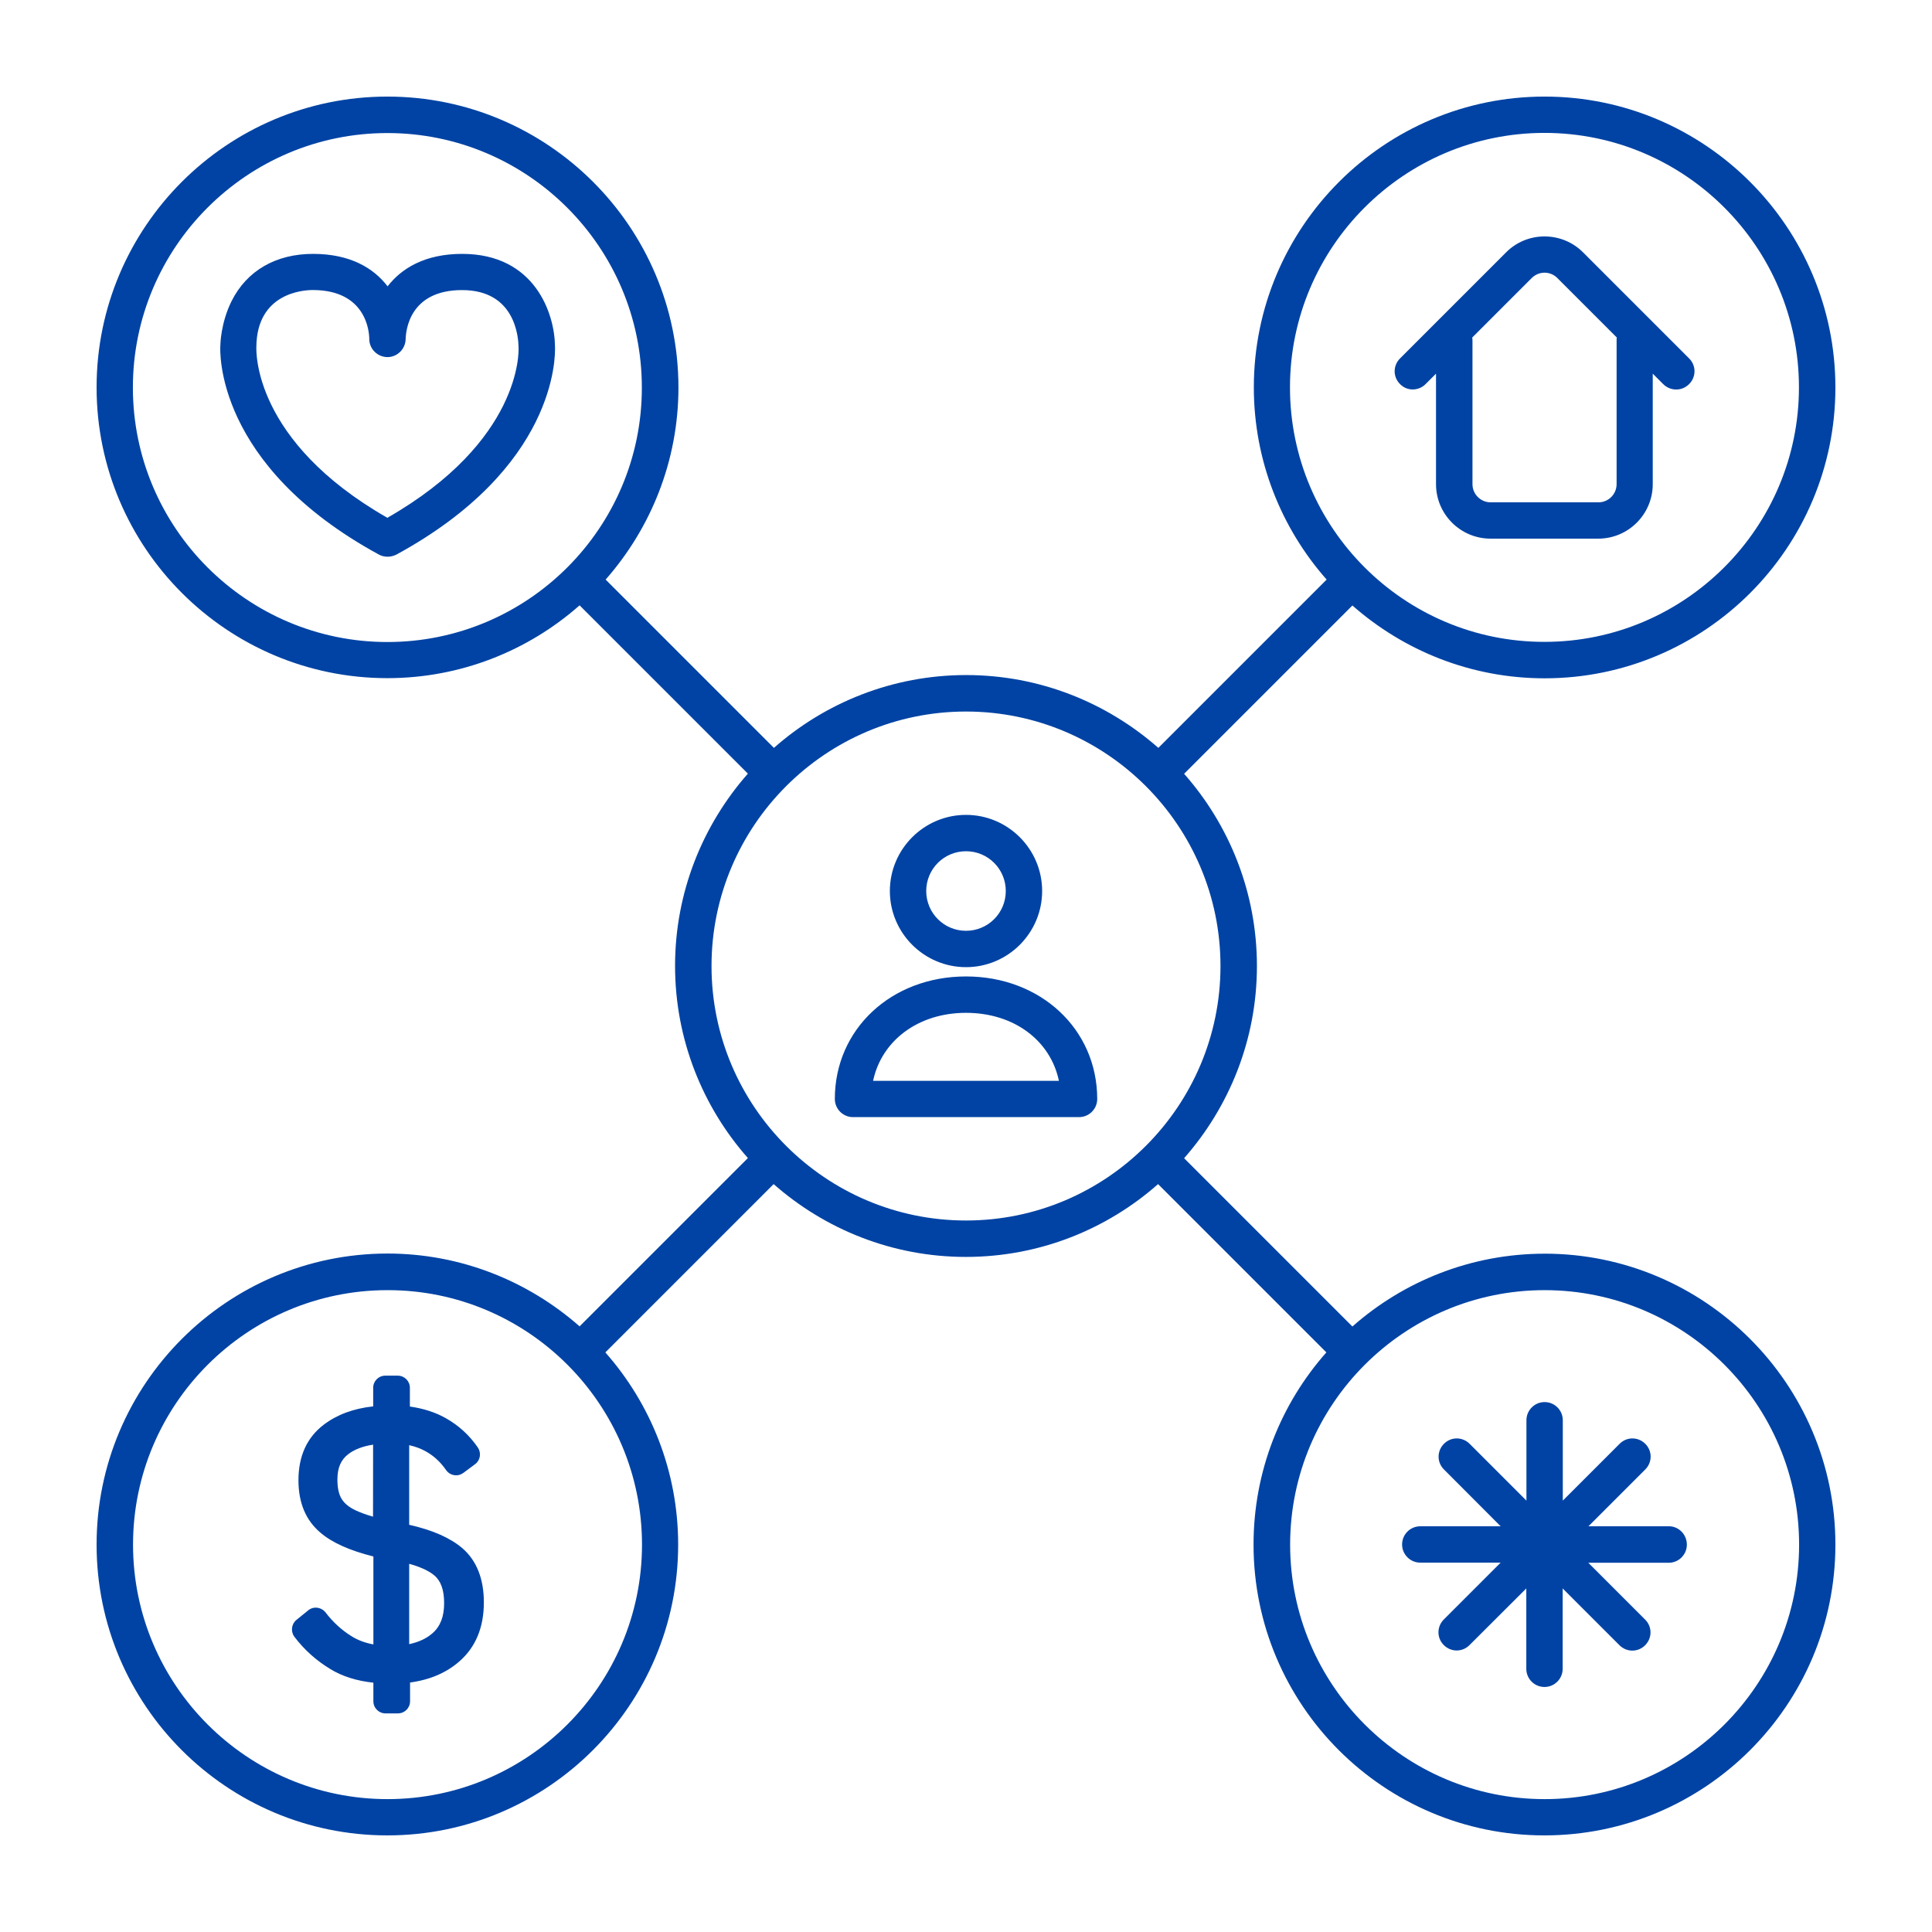 <?xml version="1.0" encoding="UTF-8"?> <svg xmlns="http://www.w3.org/2000/svg" viewBox="0 0 100 100" fill-rule="evenodd"><path d="m79.949 64.891c-3.809 0-7.301 1.43-9.949 3.769l-8.711-8.711c2.34-2.66 3.769-6.141 3.769-9.949s-1.43-7.301-3.769-9.949l8.711-8.711c2.66 2.34 6.141 3.769 9.949 3.769 8.301 0 15.051-6.75 15.051-15.051 0-8.297-6.75-15.059-15.051-15.059s-15.051 6.75-15.051 15.051c0 3.809 1.43 7.301 3.769 9.949l-8.711 8.711c-2.66-2.34-6.141-3.769-9.949-3.769-3.809 0-7.301 1.43-9.949 3.769l-8.711-8.711c2.34-2.66 3.769-6.141 3.769-9.949-0.008-8.301-6.758-15.051-15.066-15.051-8.301 0-15.051 6.75-15.051 15.051s6.75 15.051 15.051 15.051c3.809 0 7.301-1.43 9.949-3.769l8.711 8.711c-2.34 2.66-3.769 6.141-3.769 9.949 0 3.809 1.43 7.301 3.769 9.949l-8.711 8.711c-2.66-2.34-6.141-3.769-9.949-3.769-8.301 0.008-15.051 6.758-15.051 15.066 0 8.312 6.75 15.051 15.051 15.051s15.051-6.75 15.051-15.051c0-3.809-1.43-7.301-3.769-9.949l8.711-8.711c2.66 2.34 6.141 3.769 9.949 3.769 3.809 0 7.301-1.43 9.949-3.769l8.711 8.711c-2.352 2.66-3.769 6.141-3.769 9.949 0 8.301 6.75 15.051 15.051 15.051 8.316 0 15.066-6.75 15.066-15.051s-6.75-15.059-15.051-15.059zm-13.18-44.84c0-7.262 5.91-13.172 13.172-13.172 7.262 0 13.172 5.91 13.172 13.172s-5.91 13.172-13.172 13.172c-7.262 0.008-13.172-5.902-13.172-13.172zm-46.719 13.18c-7.262 0-13.172-5.91-13.172-13.172 0-7.262 5.91-13.172 13.172-13.172s13.172 5.91 13.172 13.172c0.008 7.262-5.902 13.172-13.172 13.172zm13.18 46.719c0 7.262-5.91 13.172-13.172 13.172-7.262 0-13.172-5.91-13.172-13.172s5.91-13.172 13.172-13.172c7.262-0.008 13.172 5.902 13.172 13.172zm16.77-16.777c-7.262 0-13.172-5.91-13.172-13.172s5.91-13.172 13.172-13.172 13.172 5.91 13.172 13.172-5.91 13.172-13.172 13.172zm29.949 29.949c-7.262 0-13.172-5.91-13.172-13.172s5.91-13.172 13.172-13.172 13.172 5.91 13.172 13.172-5.91 13.172-13.172 13.172zm-6.16-73.242 0.539-0.539v5.719c0 1.559 1.27 2.82 2.82 2.82h5.578c1.559 0 2.82-1.27 2.82-2.82v-5.719l0.539 0.539c0.18 0.18 0.422 0.281 0.672 0.281s0.48-0.09 0.672-0.281c0.371-0.371 0.371-0.961 0-1.328l-5.488-5.488c-1.102-1.102-2.891-1.102-3.988 0l-5.488 5.488c-0.371 0.371-0.371 0.961 0 1.328 0.355 0.371 0.957 0.371 1.324 0zm5.492-5.488c0.371-0.371 0.961-0.371 1.328 0l3.078 3.078c-0.012 0.039-0.012 0.078-0.012 0.121v7.469c0 0.52-0.422 0.941-0.941 0.941h-5.578c-0.52 0-0.941-0.422-0.941-0.941v-7.469c0-0.039-0.012-0.078-0.012-0.121zm-29.281 35.668c2.172 0 3.941-1.77 3.941-3.941 0-2.172-1.77-3.941-3.941-3.941s-3.941 1.77-3.941 3.941c0 2.172 1.77 3.941 3.941 3.941zm0-6c1.141 0 2.059 0.922 2.059 2.059 0 1.141-0.922 2.059-2.059 2.059-1.141 0-2.059-0.922-2.059-2.059 0-1.137 0.918-2.059 2.059-2.059zm0 6.481c-3.871 0-6.789 2.731-6.789 6.34 0 0.52 0.422 0.941 0.941 0.941h11.699c0.52 0 0.941-0.422 0.941-0.941-0.004-3.609-2.922-6.34-6.793-6.34zm-4.809 5.402c0.441-2.078 2.328-3.519 4.809-3.519s4.371 1.43 4.809 3.519zm-24.012 22.98v-4.121c0.32 0.07 0.609 0.18 0.859 0.32 0.422 0.238 0.762 0.551 1.051 0.969 0.102 0.141 0.25 0.238 0.422 0.262 0.172 0.031 0.34-0.02 0.48-0.121l0.602-0.449c0.27-0.199 0.328-0.578 0.141-0.859-0.43-0.629-0.988-1.141-1.66-1.52-0.531-0.301-1.148-0.5-1.859-0.602v-0.969c0-0.352-0.281-0.629-0.629-0.629h-0.641c-0.352 0-0.629 0.281-0.629 0.629v0.961c-1.02 0.109-1.879 0.43-2.559 0.949-0.871 0.66-1.309 1.629-1.309 2.871 0 1.172 0.379 2.078 1.141 2.719 0.609 0.52 1.512 0.922 2.738 1.23v4.551c-0.441-0.078-0.828-0.23-1.141-0.43-0.5-0.309-0.949-0.719-1.34-1.23-0.102-0.129-0.262-0.219-0.43-0.238-0.172-0.02-0.34 0.031-0.469 0.141l-0.602 0.488c-0.262 0.211-0.309 0.602-0.109 0.871 0.512 0.68 1.141 1.238 1.871 1.68 0.609 0.371 1.359 0.609 2.219 0.699v0.961c0 0.352 0.281 0.629 0.629 0.629h0.641c0.352 0 0.629-0.281 0.629-0.629v-0.969c1.039-0.141 1.898-0.512 2.57-1.109 0.828-0.73 1.25-1.75 1.25-3.039 0-1.211-0.371-2.16-1.109-2.801-0.629-0.535-1.527-0.938-2.758-1.215zm-1.879-0.422c-0.352-0.102-0.648-0.211-0.898-0.328-0.34-0.16-0.578-0.359-0.719-0.59-0.148-0.238-0.219-0.578-0.219-1 0-0.609 0.18-1.031 0.578-1.328 0.32-0.238 0.738-0.398 1.27-0.48l-0.004 3.727zm3.09 6.031c-0.301 0.27-0.711 0.461-1.211 0.57v-4.16c0.719 0.199 1.102 0.43 1.309 0.609 0.34 0.289 0.5 0.762 0.5 1.43 0 0.68-0.188 1.191-0.598 1.551zm1.531-71.391c-1.93 0-3.141 0.75-3.859 1.68-0.719-0.941-1.93-1.68-3.859-1.68s-3.43 0.871-4.219 2.449c-0.559 1.129-0.578 2.231-0.578 2.289-0.02 0.25-0.309 6.191 8.211 10.828 0.141 0.078 0.301 0.109 0.449 0.109 0.148 0 0.309-0.039 0.449-0.109 8.262-4.5 8.238-10.219 8.211-10.789-0.016-1.668-1.027-4.777-4.805-4.777zm-3.871 13.66c-6.941-3.969-6.789-8.609-6.781-8.859 0.031-2.781 2.43-2.93 2.922-2.93 2.738 0 2.922 2.121 2.922 2.531 0 0.52 0.422 0.93 0.93 0.941h0.012c0.512 0 0.93-0.422 0.941-0.93 0.012-0.422 0.18-2.539 2.922-2.539 2.75 0 2.91 2.441 2.922 2.93v0.051c0.012 0.195 0.148 4.832-6.789 8.805zm66.328 52.199h-4.16l2.941-2.941c0.371-0.371 0.371-0.961 0-1.328-0.371-0.371-0.961-0.371-1.328 0l-2.941 2.941v-4.16c0-0.52-0.422-0.941-0.941-0.941s-0.941 0.422-0.941 0.941v4.16l-2.941-2.941c-0.371-0.371-0.961-0.371-1.328 0-0.371 0.371-0.371 0.961 0 1.328l2.934 2.941h-4.16c-0.52 0-0.941 0.422-0.941 0.941 0 0.52 0.422 0.941 0.941 0.941h4.16l-2.941 2.941c-0.371 0.371-0.371 0.961 0 1.328 0.371 0.371 0.961 0.371 1.328 0l2.941-2.934v4.16c0 0.52 0.422 0.941 0.941 0.941 0.52 0 0.941-0.422 0.941-0.941v-4.16l2.941 2.941c0.371 0.371 0.961 0.371 1.328 0 0.371-0.371 0.371-0.961 0-1.328l-2.941-2.941h4.16c0.52 0 0.941-0.422 0.941-0.941-0.004-0.52-0.414-0.949-0.934-0.949z" fill="#0043a4"></path></svg> 